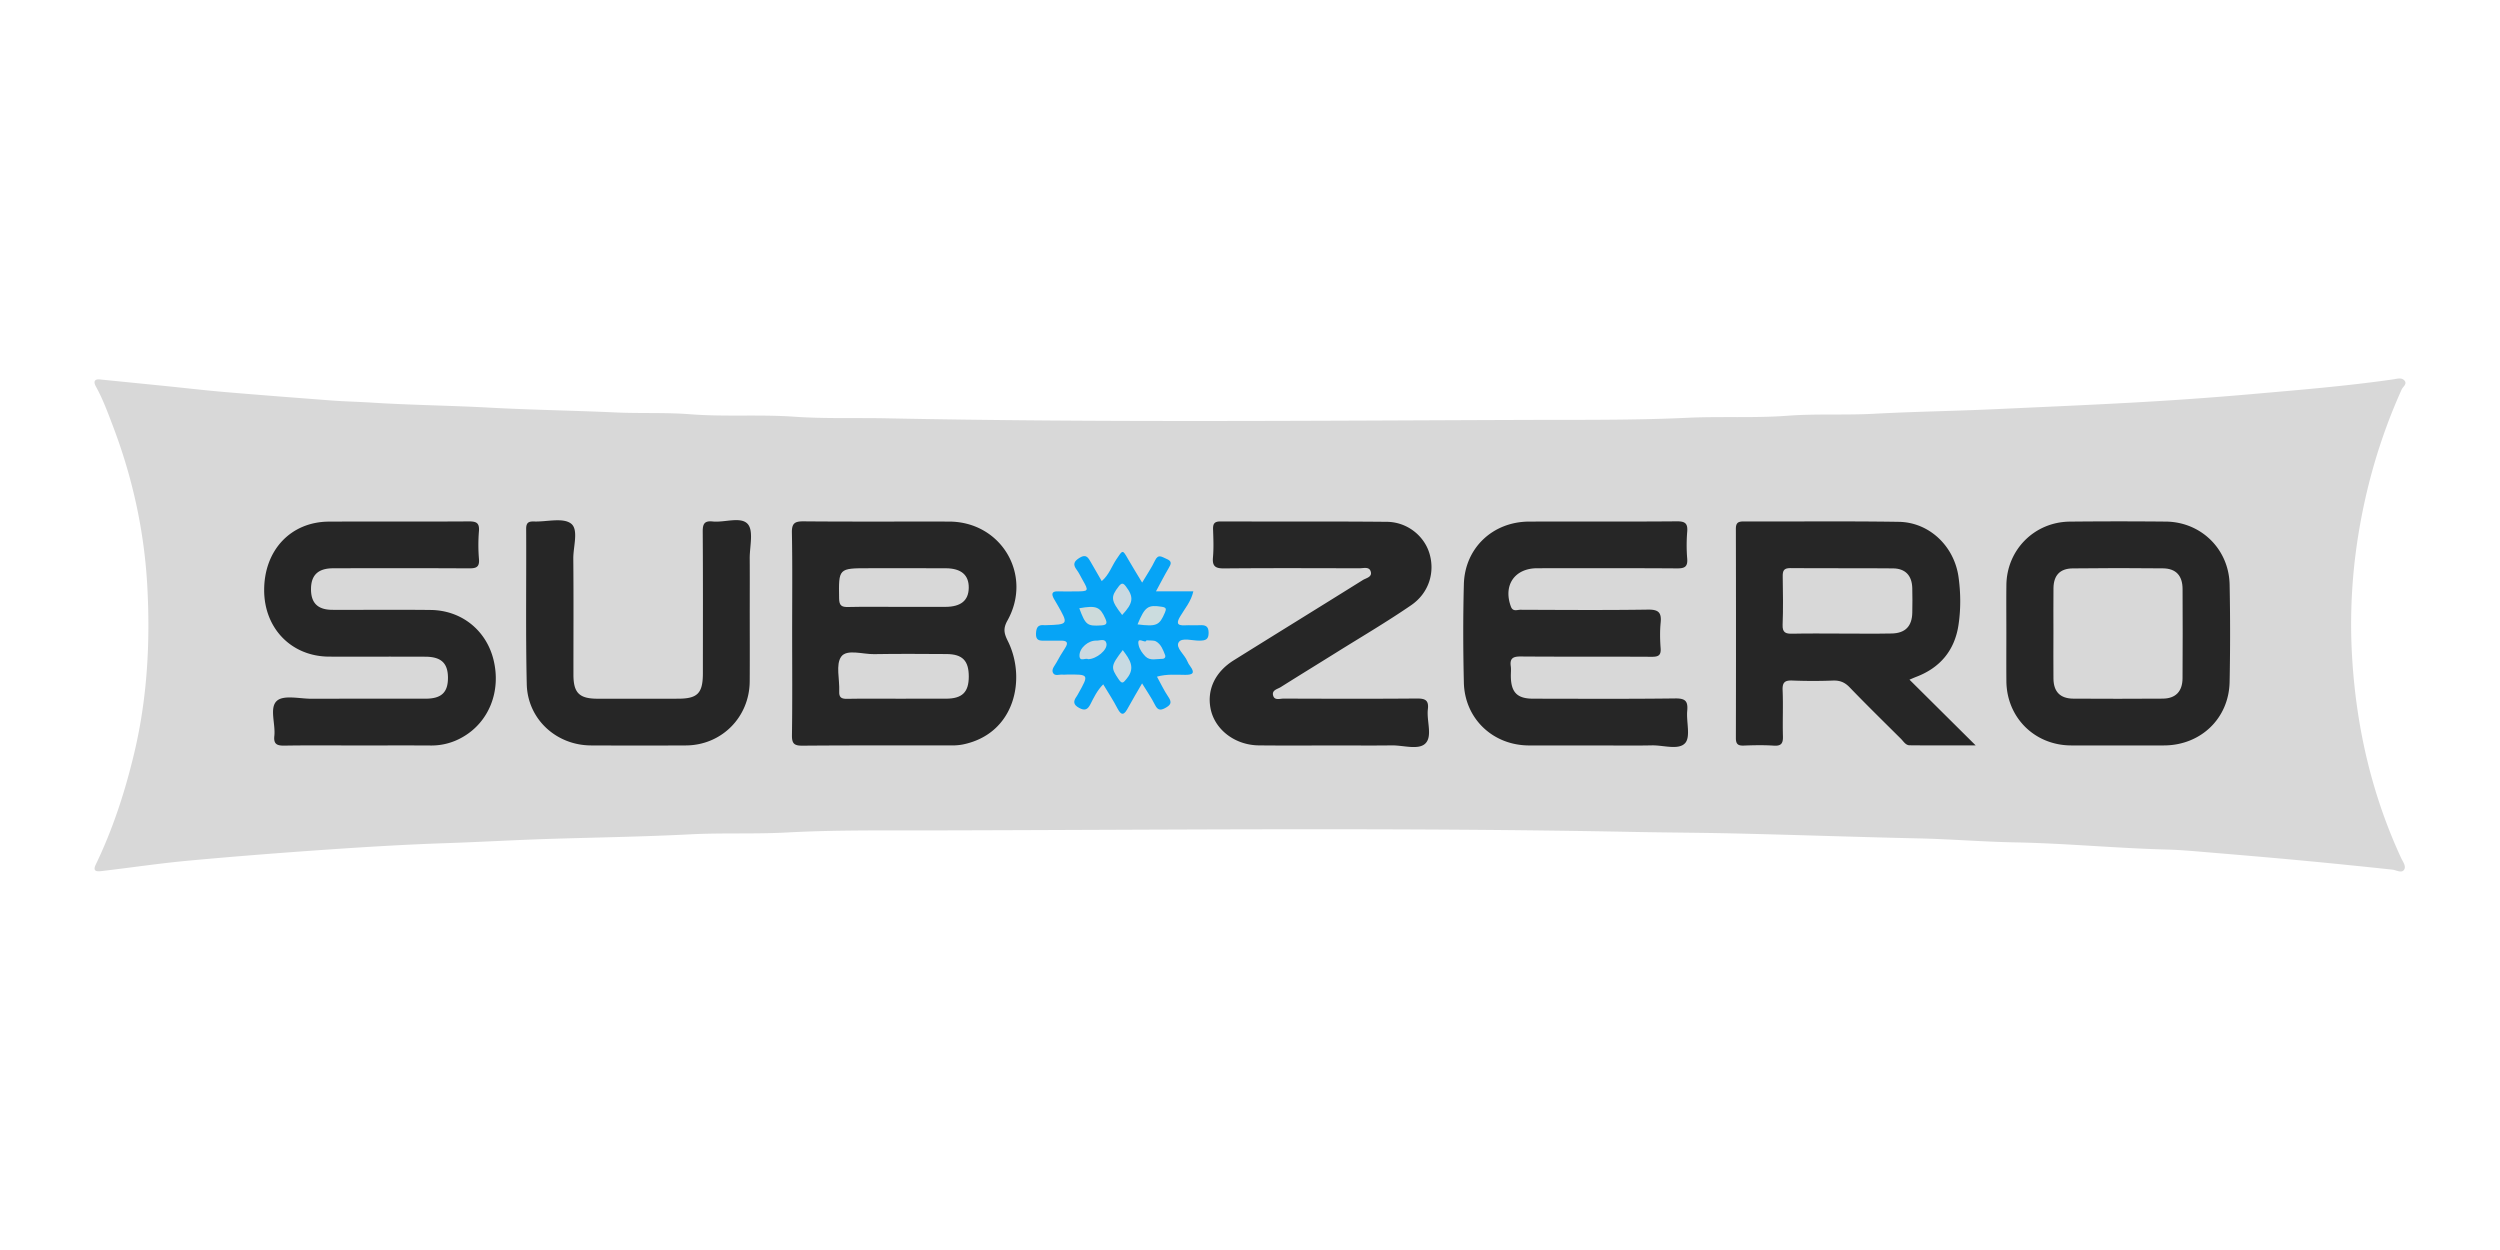 <svg xmlns="http://www.w3.org/2000/svg" width="238" height="119"><g fill="none" fill-rule="evenodd"><path fill="#d8d8d8" d="M9.633 36.136c2.07.208 4.14.414 6.21.623 1.858.189 3.714.407 5.575.564 3.41.29 6.823.551 10.237.81 1.233.092 2.47.115 3.705.194 3.742.24 7.496.276 11.24.48 3.996.218 7.997.274 11.99.457 2.375.11 4.751-.011 7.114.173 3.295.257 6.6.003 9.882.232 2.945.206 5.882.096 8.821.155 20.265.407 40.532.22 60.797.153 5.138-.018 10.288.038 15.42-.203 3.193-.15 6.388.041 9.564-.196 2.731-.204 5.459-.04 8.18-.186 3.854-.207 7.713-.261 11.565-.438 4.237-.196 8.475-.376 12.71-.606 3.913-.212 7.825-.484 11.727-.828 4.494-.397 8.993-.761 13.461-1.404.362-.052.826-.215 1.095.139.24.315-.166.555-.287.824-2.138 4.74-3.536 9.69-4.273 14.806a53.125 53.125 0 0 0-.419 11.093c.431 6.488 1.89 12.764 4.646 18.716.169.364.518.8.253 1.135-.247.312-.72 0-1.097-.04-2.91-.31-5.823-.608-8.737-.88-3.09-.288-6.184-.548-9.278-.807-1.161-.098-2.325-.197-3.49-.227-4.81-.124-9.6-.592-14.414-.681-3.071-.058-6.143-.313-9.22-.38-5.88-.129-11.756-.34-17.635-.473-3.153-.071-6.307-.08-9.46-.142-22.217-.434-44.436-.19-66.654-.145-4.64.009-9.295-.053-13.93.197-3.086.167-6.168.02-9.245.178-4.456.23-8.916.294-13.374.433-3.286.103-6.571.296-9.86.406-3.778.127-7.554.355-11.326.615-4.4.304-8.8.647-13.192 1.052-2.736.253-5.456.659-8.185.981-.418.05-.985.12-.636-.602 1.65-3.421 2.806-6.997 3.679-10.68 1.233-5.205 1.518-10.485 1.234-15.778-.281-5.254-1.397-10.378-3.288-15.33-.481-1.26-.94-2.522-1.596-3.707-.304-.549-.11-.776.491-.683"/><path fill="#262626" d="M75.413 60.299c-.001-3.193.036-6.386-.024-9.577-.018-.917.273-1.098 1.131-1.09 4.612.042 9.224.011 13.836.022 4.968.011 7.98 5.08 5.552 9.422-.427.764-.323 1.226.035 1.944 1.774 3.553.708 8.804-4.233 9.844a5.172 5.172 0 0 1-1.054.1c-4.754.006-9.508-.016-14.262.024-.804.007-1.01-.211-1-1.006.047-3.228.02-6.456.019-9.683m106.37 4.406 6.3 6.256c-2.303 0-4.298.012-6.292-.01-.378-.005-.581-.38-.829-.625-1.635-1.626-3.283-3.239-4.882-4.898-.463-.48-.93-.662-1.583-.639a48.27 48.27 0 0 1-3.83-.002c-.72-.032-.996.14-.962.919.063 1.45-.012 2.908.03 4.36.02.665-.123.97-.866.92-.954-.065-1.916-.043-2.872-.007-.548.021-.742-.15-.741-.717.015-6.632.015-13.265-.001-19.897-.002-.562.183-.724.73-.722 4.931.018 9.863-.041 14.792.037 2.883.045 5.265 2.304 5.676 5.255.21 1.51.222 3.056-.004 4.562-.36 2.399-1.727 4.062-4.015 4.936-.189.072-.374.156-.652.272m-29.408 6.264c-2.271 0-4.542.005-6.814-.001-3.434-.01-6.117-2.544-6.2-5.981-.073-3.121-.082-6.246 0-9.366.09-3.447 2.752-5.954 6.213-5.965 4.685-.015 9.369.016 14.053-.024.796-.007 1.065.194.996.997a15.587 15.587 0 0 0 0 2.552c.061.777-.245.935-.963.93-4.436-.03-8.872-.017-13.307-.015-2.164.001-3.27 1.625-2.51 3.661.186.498.595.291.904.292 4.045.015 8.091.046 12.136-.014.992-.015 1.31.264 1.213 1.233-.08.808-.064 1.634-.003 2.446.051.692-.23.815-.854.812-4.152-.025-8.304.003-12.456-.029-.722-.006-1.064.158-.957.929.043.313.003.637.007.957.018 1.533.602 2.13 2.12 2.132 4.507.005 9.015.033 13.52-.024.952-.012 1.24.236 1.152 1.17-.1 1.051.34 2.477-.197 3.08-.619.695-2.068.195-3.156.218-1.631.036-3.264.01-4.896.01m-118.262 0c-2.342 0-4.685-.024-7.027.014-.706.012-1.056-.13-.969-.92.127-1.15-.496-2.696.25-3.35.652-.572 2.158-.19 3.287-.192 3.62-.01 7.24-.001 10.86-.006 1.51-.002 2.135-.595 2.132-1.996-.004-1.382-.639-1.994-2.153-2.001-3.052-.015-6.104.003-9.156-.007-3.577-.012-6.177-2.67-6.188-6.308-.011-3.818 2.526-6.529 6.172-6.545 4.436-.02 8.872.009 13.308-.02.71-.005 1.028.134.967.919a16.2 16.2 0 0 0 .001 2.658c.074.836-.33.896-.999.893-4.294-.023-8.588-.02-12.882-.007-1.43.005-2.093.643-2.108 1.947-.016 1.346.628 2.002 2.03 2.008 3.124.012 6.247-.024 9.37.013 2.92.035 5.263 1.917 5.965 4.704.764 3.033-.432 6.01-2.99 7.433a5.888 5.888 0 0 1-2.95.766c-2.306-.014-4.613-.004-6.92-.004m93.281 0c-2.518 0-5.037.02-7.556-.007-2.299-.025-4.22-1.528-4.598-3.533-.339-1.797.45-3.467 2.219-4.571 4.088-2.552 8.192-5.079 12.279-7.633.32-.2.948-.288.74-.856-.163-.44-.684-.265-1.052-.266-4.292-.01-8.584-.027-12.876.012-.818.007-1.155-.176-1.076-1.05.079-.88.04-1.773.01-2.658-.018-.521.108-.766.698-.764 5.285.02 10.57-.016 15.856.036 1.899.02 3.503 1.293 4.028 2.955.57 1.808-.01 3.806-1.72 4.981-2.304 1.583-4.722 3.002-7.095 4.484-1.774 1.108-3.557 2.2-5.326 3.315-.304.192-.85.278-.729.78.127.525.65.313 1.003.314 4.22.015 8.442.028 12.663-.007.79-.007 1.178.134 1.07 1.025-.134 1.112.47 2.572-.245 3.263-.657.635-2.093.16-3.185.174-1.702.024-3.405.007-5.108.006m63.611-10.695c0-1.525-.015-3.05.003-4.576.037-3.349 2.667-6 6.026-6.037 3.051-.032 6.103-.032 9.154-.003 3.357.032 6.006 2.628 6.072 6.005.06 3.085.06 6.173-.001 9.258-.07 3.485-2.756 6.039-6.252 6.047-2.945.007-5.89.008-8.835 0-3.472-.01-6.135-2.654-6.164-6.117-.014-1.526-.003-3.051-.003-4.577M71.375 57.96c0 2.304.013 4.609-.003 6.913-.025 3.407-2.68 6.074-6.069 6.092-3.013.016-6.027.013-9.04 0-3.31-.013-6.04-2.506-6.116-5.836-.111-4.926-.031-9.855-.056-14.782-.003-.587.23-.722.755-.702 1.2.043 2.728-.39 3.507.193.758.568.215 2.184.225 3.337.034 3.687.01 7.374.013 11.06.001 1.731.557 2.281 2.3 2.283 2.552.002 5.105 0 7.658-.002 1.86-.001 2.364-.516 2.365-2.418.002-4.502.017-9.005-.015-13.507-.005-.732.18-1.028.94-.948 1.149.12 2.695-.497 3.348.247.57.65.176 2.156.185 3.284.012 1.595.003 3.19.003 4.786"/><path fill="#06a4f6" d="M110.053 56.292h3.554c-.214.96-.803 1.633-1.243 2.373-.355.595-.37.91.449.866.46-.025.923.013 1.383-.011.53-.028.866.058.865.728 0 .659-.313.73-.854.741-.694.015-1.705-.331-2 .164-.31.519.582 1.166.834 1.814.064.162.163.315.268.457.465.632.266.824-.467.822-.875-.002-1.766-.094-2.698.173.37.672.67 1.316 1.063 1.896.3.442.352.72-.158 1.02-.464.272-.791.384-1.093-.227-.325-.66-.755-1.269-1.23-2.049-.476.825-.919 1.56-1.33 2.313-.322.594-.588.901-1.019.061-.384-.75-.856-1.457-1.35-2.284-.584.585-.89 1.25-1.218 1.888-.26.506-.52.658-1.078.355-.581-.317-.562-.644-.233-1.098.062-.086.11-.183.161-.275 1.025-1.826 1.025-1.826-1.139-1.8-.106.001-.215.022-.318.007-.332-.05-.787.193-.965-.187-.154-.33.171-.66.336-.963.252-.466.522-.926.816-1.368.398-.601.114-.73-.45-.718-.497.011-.994 0-1.49.005-.453.006-.843.001-.823-.652.018-.56.157-.898.787-.826.036.004.071.004.107.003 2.217-.067 2.217-.067 1.134-1.966-.106-.184-.22-.364-.323-.55-.248-.451-.217-.732.405-.706.53.023 1.063.006 1.595.004 1.344-.003 1.35-.013.707-1.138-.176-.308-.323-.637-.535-.918-.4-.528-.254-.82.288-1.153.627-.383.818.022 1.057.428.338.576.668 1.158 1.038 1.801.694-.596.943-1.396 1.383-2.056.632-.947.591-.965 1.134-.022.405.702.832 1.39 1.33 2.219.456-.771.893-1.405 1.22-2.092.322-.673.65-.348 1.09-.17.55.224.462.471.224.87-.394.663-.743 1.353-1.214 2.221"/><path fill="#d8d8d8" d="M85.511 66.517c-1.629 0-3.258-.02-4.887.011-.552.01-.758-.154-.731-.718.053-1.127-.351-2.55.193-3.3.537-.74 2.044-.217 3.123-.236 2.301-.04 4.604-.022 6.906-.008 1.515.01 2.115.635 2.113 2.143-.002 1.485-.618 2.096-2.148 2.106-1.523.009-3.046.002-4.569.002m-.088-8.743c-1.558 0-3.117-.025-4.675.013-.62.015-.855-.127-.865-.81-.046-2.882-.071-2.881 2.832-2.881 2.444 0 4.888-.01 7.332.004 1.47.008 2.198.65 2.178 1.868-.02 1.208-.75 1.802-2.232 1.806-1.523.004-3.047 0-4.57 0m89.886 2.543c-1.557 0-3.115-.024-4.671.012-.643.015-.962-.097-.933-.853.06-1.52.035-3.043.01-4.564-.01-.542.07-.835.73-.828 3.256.03 6.512-.004 9.768.028 1.185.01 1.804.688 1.836 1.876.021.778.016 1.557.001 2.335-.025 1.293-.66 1.96-1.964 1.986-1.592.032-3.185.008-4.777.008m20.178-.072c0-1.418-.012-2.835.004-4.252.015-1.208.608-1.865 1.817-1.88 2.87-.036 5.742-.039 8.612-.005 1.24.015 1.856.702 1.861 1.962.014 2.835.015 5.67-.003 8.505-.007 1.25-.66 1.927-1.885 1.935-2.835.02-5.67.019-8.506.002-1.256-.008-1.884-.653-1.898-1.909-.015-1.452-.004-2.905-.002-4.358"/><path fill="#c8dae2" d="M106.886 61.887c.68.908 1.232 1.681.385 2.712-.327.399-.435.579-.794.043-.739-1.103-.746-1.24.41-2.755"/><path fill="#c9d9e1" d="M106.83 58.547c-1.088-1.399-1.111-1.713-.327-2.725.289-.373.442-.314.695.022.76 1.008.696 1.56-.369 2.703"/><path fill="#cbdcde" d="M108.293 59.442c.707-1.704.993-1.884 2.317-1.677.43.068.436.21.29.552-.521 1.226-.785 1.352-2.607 1.125"/><path fill="#ccd8e1" d="M109.139 60.957c.373.037.7-.019.92.109.478.276.667.802.858 1.294.078.201-.052.36-.257.36-.55-.003-1.167.219-1.616-.228-.29-.29-.563-.685-.646-1.076-.205-.966.66-.06.741-.459"/><path fill="#cbd9e1" d="M103.581 62.755c-.222-.162-.811.307-.814-.35-.003-.723.855-1.455 1.614-1.418.327.016.846-.258.954.285.118.593-.95 1.477-1.754 1.483"/><path fill="#cddada" d="M102.748 57.904c1.631-.285 1.98-.136 2.482.99.2.45.136.611-.395.644-1.325.083-1.49-.021-2.087-1.634"/></g></svg>